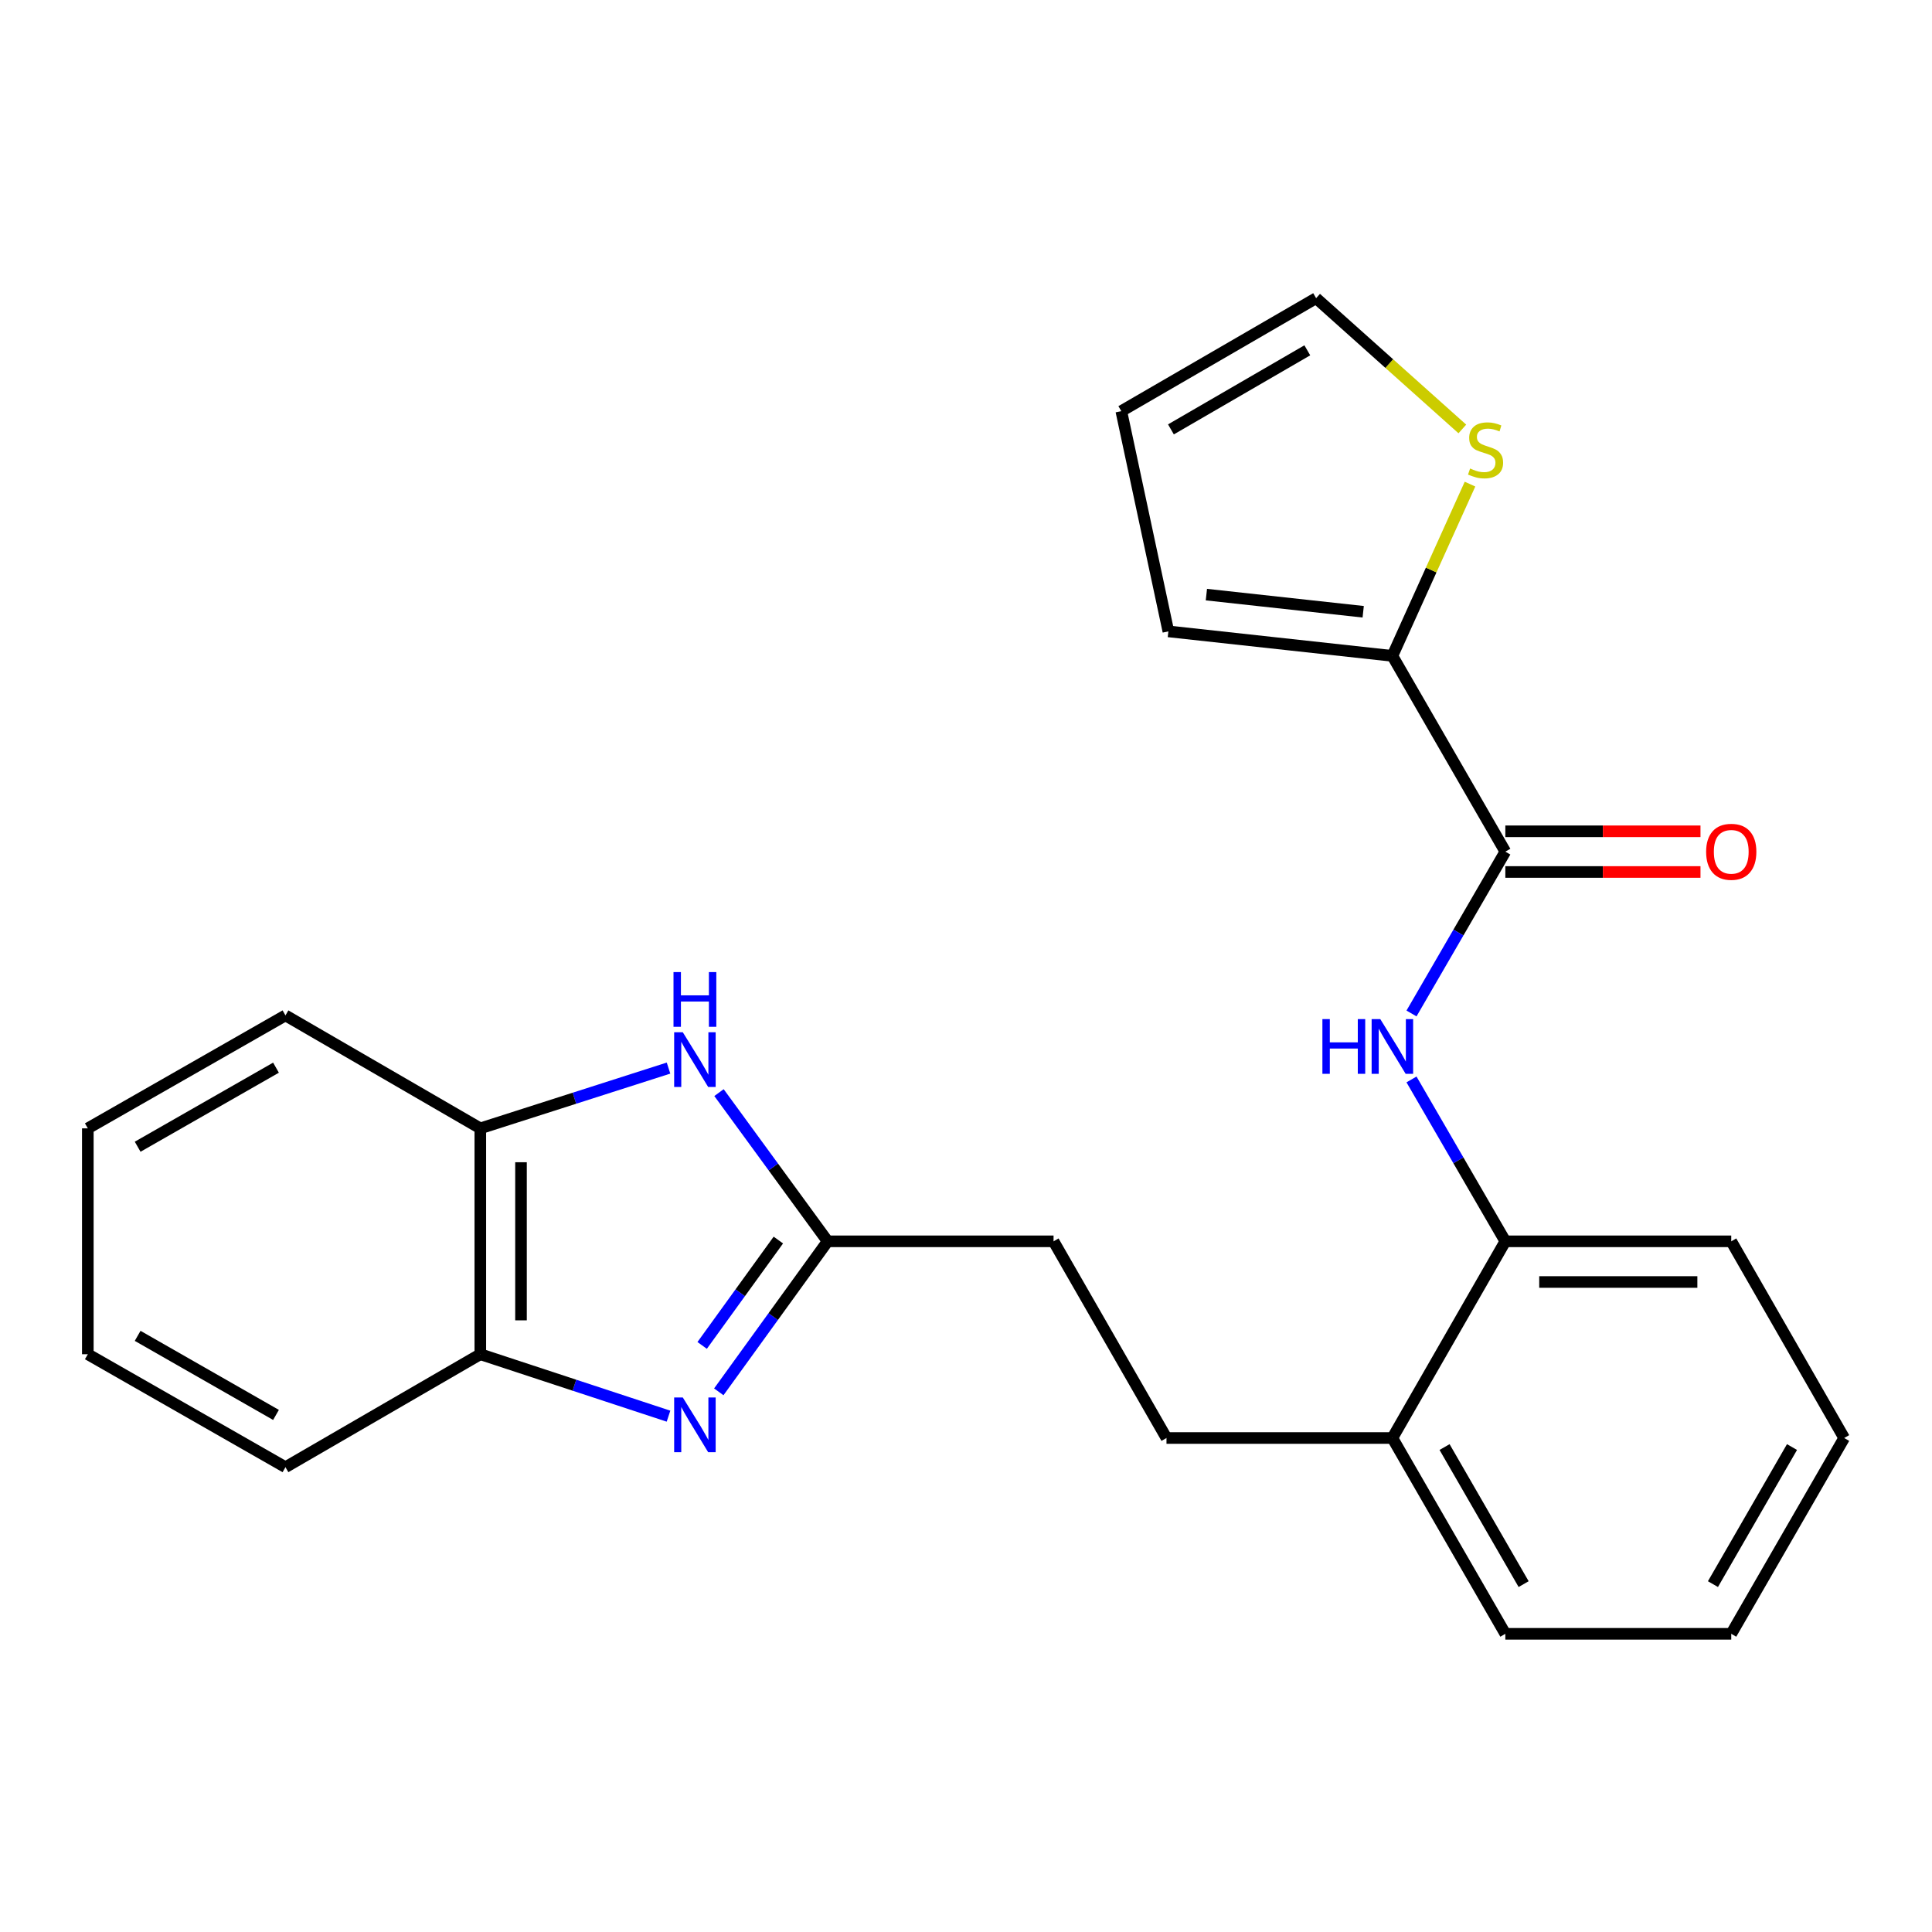 <?xml version='1.0' encoding='iso-8859-1'?>
<svg version='1.1' baseProfile='full'
              xmlns='http://www.w3.org/2000/svg'
                      xmlns:rdkit='http://www.rdkit.org/xml'
                      xmlns:xlink='http://www.w3.org/1999/xlink'
                  xml:space='preserve'
width='1000px' height='1000px' viewBox='0 0 1000 1000'>
<!-- END OF HEADER -->
<rect style='opacity:1.0;fill:#FFFFFF;stroke:none' width='1000' height='1000' x='0' y='0'> </rect>
<path class='bond-0' d='M 372.044,720.412 L 400.215,681.458' style='fill:none;fill-rule:evenodd;stroke:#0000FF;stroke-width:6px;stroke-linecap:butt;stroke-linejoin:miter;stroke-opacity:1' />
<path class='bond-0' d='M 400.215,681.458 L 428.385,642.504' style='fill:none;fill-rule:evenodd;stroke:#000000;stroke-width:6px;stroke-linecap:butt;stroke-linejoin:miter;stroke-opacity:1' />
<path class='bond-0' d='M 363.433,696.386 L 383.152,669.119' style='fill:none;fill-rule:evenodd;stroke:#0000FF;stroke-width:6px;stroke-linecap:butt;stroke-linejoin:miter;stroke-opacity:1' />
<path class='bond-0' d='M 383.152,669.119 L 402.872,641.851' style='fill:none;fill-rule:evenodd;stroke:#000000;stroke-width:6px;stroke-linecap:butt;stroke-linejoin:miter;stroke-opacity:1' />
<path class='bond-5' d='M 346.02,733.006 L 297.316,716.976' style='fill:none;fill-rule:evenodd;stroke:#0000FF;stroke-width:6px;stroke-linecap:butt;stroke-linejoin:miter;stroke-opacity:1' />
<path class='bond-5' d='M 297.316,716.976 L 248.612,700.947' style='fill:none;fill-rule:evenodd;stroke:#000000;stroke-width:6px;stroke-linecap:butt;stroke-linejoin:miter;stroke-opacity:1' />
<path class='bond-1' d='M 428.385,642.504 L 400.27,604.02' style='fill:none;fill-rule:evenodd;stroke:#000000;stroke-width:6px;stroke-linecap:butt;stroke-linejoin:miter;stroke-opacity:1' />
<path class='bond-1' d='M 400.27,604.02 L 372.155,565.536' style='fill:none;fill-rule:evenodd;stroke:#0000FF;stroke-width:6px;stroke-linecap:butt;stroke-linejoin:miter;stroke-opacity:1' />
<path class='bond-14' d='M 428.385,642.504 L 545.318,642.504' style='fill:none;fill-rule:evenodd;stroke:#000000;stroke-width:6px;stroke-linecap:butt;stroke-linejoin:miter;stroke-opacity:1' />
<path class='bond-24' d='M 346.028,552.838 L 297.32,568.438' style='fill:none;fill-rule:evenodd;stroke:#0000FF;stroke-width:6px;stroke-linecap:butt;stroke-linejoin:miter;stroke-opacity:1' />
<path class='bond-24' d='M 297.32,568.438 L 248.612,584.038' style='fill:none;fill-rule:evenodd;stroke:#000000;stroke-width:6px;stroke-linecap:butt;stroke-linejoin:miter;stroke-opacity:1' />
<path class='bond-2' d='M 779.159,440.809 L 754.876,482.69' style='fill:none;fill-rule:evenodd;stroke:#000000;stroke-width:6px;stroke-linecap:butt;stroke-linejoin:miter;stroke-opacity:1' />
<path class='bond-2' d='M 754.876,482.69 L 730.592,524.571' style='fill:none;fill-rule:evenodd;stroke:#0000FF;stroke-width:6px;stroke-linecap:butt;stroke-linejoin:miter;stroke-opacity:1' />
<path class='bond-4' d='M 779.159,440.809 L 720.693,339.481' style='fill:none;fill-rule:evenodd;stroke:#000000;stroke-width:6px;stroke-linecap:butt;stroke-linejoin:miter;stroke-opacity:1' />
<path class='bond-10' d='M 779.159,451.337 L 829.663,451.337' style='fill:none;fill-rule:evenodd;stroke:#000000;stroke-width:6px;stroke-linecap:butt;stroke-linejoin:miter;stroke-opacity:1' />
<path class='bond-10' d='M 829.663,451.337 L 880.168,451.337' style='fill:none;fill-rule:evenodd;stroke:#FF0000;stroke-width:6px;stroke-linecap:butt;stroke-linejoin:miter;stroke-opacity:1' />
<path class='bond-10' d='M 779.159,430.28 L 829.663,430.28' style='fill:none;fill-rule:evenodd;stroke:#000000;stroke-width:6px;stroke-linecap:butt;stroke-linejoin:miter;stroke-opacity:1' />
<path class='bond-10' d='M 829.663,430.28 L 880.168,430.28' style='fill:none;fill-rule:evenodd;stroke:#FF0000;stroke-width:6px;stroke-linecap:butt;stroke-linejoin:miter;stroke-opacity:1' />
<path class='bond-3' d='M 730.59,558.719 L 754.875,600.611' style='fill:none;fill-rule:evenodd;stroke:#0000FF;stroke-width:6px;stroke-linecap:butt;stroke-linejoin:miter;stroke-opacity:1' />
<path class='bond-3' d='M 754.875,600.611 L 779.159,642.504' style='fill:none;fill-rule:evenodd;stroke:#000000;stroke-width:6px;stroke-linecap:butt;stroke-linejoin:miter;stroke-opacity:1' />
<path class='bond-7' d='M 720.693,339.481 L 740.784,295.031' style='fill:none;fill-rule:evenodd;stroke:#000000;stroke-width:6px;stroke-linecap:butt;stroke-linejoin:miter;stroke-opacity:1' />
<path class='bond-7' d='M 740.784,295.031 L 760.874,250.581' style='fill:none;fill-rule:evenodd;stroke:#CCCC00;stroke-width:6px;stroke-linecap:butt;stroke-linejoin:miter;stroke-opacity:1' />
<path class='bond-9' d='M 720.693,339.481 L 604.743,326.801' style='fill:none;fill-rule:evenodd;stroke:#000000;stroke-width:6px;stroke-linecap:butt;stroke-linejoin:miter;stroke-opacity:1' />
<path class='bond-9' d='M 705.589,316.648 L 624.425,307.771' style='fill:none;fill-rule:evenodd;stroke:#000000;stroke-width:6px;stroke-linecap:butt;stroke-linejoin:miter;stroke-opacity:1' />
<path class='bond-6' d='M 248.612,700.947 L 248.612,584.038' style='fill:none;fill-rule:evenodd;stroke:#000000;stroke-width:6px;stroke-linecap:butt;stroke-linejoin:miter;stroke-opacity:1' />
<path class='bond-6' d='M 269.668,683.41 L 269.668,601.574' style='fill:none;fill-rule:evenodd;stroke:#000000;stroke-width:6px;stroke-linecap:butt;stroke-linejoin:miter;stroke-opacity:1' />
<path class='bond-16' d='M 248.612,700.947 L 147.753,759.413' style='fill:none;fill-rule:evenodd;stroke:#000000;stroke-width:6px;stroke-linecap:butt;stroke-linejoin:miter;stroke-opacity:1' />
<path class='bond-17' d='M 248.612,584.038 L 147.753,525.572' style='fill:none;fill-rule:evenodd;stroke:#000000;stroke-width:6px;stroke-linecap:butt;stroke-linejoin:miter;stroke-opacity:1' />
<path class='bond-11' d='M 756.902,222.022 L 719.063,188.18' style='fill:none;fill-rule:evenodd;stroke:#CCCC00;stroke-width:6px;stroke-linecap:butt;stroke-linejoin:miter;stroke-opacity:1' />
<path class='bond-11' d='M 719.063,188.18 L 681.224,154.339' style='fill:none;fill-rule:evenodd;stroke:#000000;stroke-width:6px;stroke-linecap:butt;stroke-linejoin:miter;stroke-opacity:1' />
<path class='bond-8' d='M 779.159,642.504 L 720.693,744.311' style='fill:none;fill-rule:evenodd;stroke:#000000;stroke-width:6px;stroke-linecap:butt;stroke-linejoin:miter;stroke-opacity:1' />
<path class='bond-18' d='M 779.159,642.504 L 896.091,642.504' style='fill:none;fill-rule:evenodd;stroke:#000000;stroke-width:6px;stroke-linecap:butt;stroke-linejoin:miter;stroke-opacity:1' />
<path class='bond-18' d='M 796.699,663.56 L 878.551,663.56' style='fill:none;fill-rule:evenodd;stroke:#000000;stroke-width:6px;stroke-linecap:butt;stroke-linejoin:miter;stroke-opacity:1' />
<path class='bond-13' d='M 604.743,326.801 L 580.388,212.805' style='fill:none;fill-rule:evenodd;stroke:#000000;stroke-width:6px;stroke-linecap:butt;stroke-linejoin:miter;stroke-opacity:1' />
<path class='bond-27' d='M 681.224,154.339 L 580.388,212.805' style='fill:none;fill-rule:evenodd;stroke:#000000;stroke-width:6px;stroke-linecap:butt;stroke-linejoin:miter;stroke-opacity:1' />
<path class='bond-27' d='M 676.66,181.324 L 606.075,222.251' style='fill:none;fill-rule:evenodd;stroke:#000000;stroke-width:6px;stroke-linecap:butt;stroke-linejoin:miter;stroke-opacity:1' />
<path class='bond-12' d='M 720.693,744.311 L 603.772,744.311' style='fill:none;fill-rule:evenodd;stroke:#000000;stroke-width:6px;stroke-linecap:butt;stroke-linejoin:miter;stroke-opacity:1' />
<path class='bond-19' d='M 720.693,744.311 L 779.159,845.661' style='fill:none;fill-rule:evenodd;stroke:#000000;stroke-width:6px;stroke-linecap:butt;stroke-linejoin:miter;stroke-opacity:1' />
<path class='bond-19' d='M 747.702,748.992 L 788.628,819.937' style='fill:none;fill-rule:evenodd;stroke:#000000;stroke-width:6px;stroke-linecap:butt;stroke-linejoin:miter;stroke-opacity:1' />
<path class='bond-15' d='M 545.318,642.504 L 603.772,744.311' style='fill:none;fill-rule:evenodd;stroke:#000000;stroke-width:6px;stroke-linecap:butt;stroke-linejoin:miter;stroke-opacity:1' />
<path class='bond-20' d='M 147.753,759.413 L 45.455,700.947' style='fill:none;fill-rule:evenodd;stroke:#000000;stroke-width:6px;stroke-linecap:butt;stroke-linejoin:miter;stroke-opacity:1' />
<path class='bond-20' d='M 142.856,732.362 L 71.247,691.435' style='fill:none;fill-rule:evenodd;stroke:#000000;stroke-width:6px;stroke-linecap:butt;stroke-linejoin:miter;stroke-opacity:1' />
<path class='bond-25' d='M 147.753,525.572 L 45.455,584.038' style='fill:none;fill-rule:evenodd;stroke:#000000;stroke-width:6px;stroke-linecap:butt;stroke-linejoin:miter;stroke-opacity:1' />
<path class='bond-25' d='M 142.856,552.623 L 71.247,593.549' style='fill:none;fill-rule:evenodd;stroke:#000000;stroke-width:6px;stroke-linecap:butt;stroke-linejoin:miter;stroke-opacity:1' />
<path class='bond-26' d='M 896.091,642.504 L 954.545,744.311' style='fill:none;fill-rule:evenodd;stroke:#000000;stroke-width:6px;stroke-linecap:butt;stroke-linejoin:miter;stroke-opacity:1' />
<path class='bond-23' d='M 779.159,845.661 L 896.091,845.661' style='fill:none;fill-rule:evenodd;stroke:#000000;stroke-width:6px;stroke-linecap:butt;stroke-linejoin:miter;stroke-opacity:1' />
<path class='bond-21' d='M 45.455,700.947 L 45.455,584.038' style='fill:none;fill-rule:evenodd;stroke:#000000;stroke-width:6px;stroke-linecap:butt;stroke-linejoin:miter;stroke-opacity:1' />
<path class='bond-22' d='M 954.545,744.311 L 896.091,845.661' style='fill:none;fill-rule:evenodd;stroke:#000000;stroke-width:6px;stroke-linecap:butt;stroke-linejoin:miter;stroke-opacity:1' />
<path class='bond-22' d='M 927.537,748.993 L 886.619,819.939' style='fill:none;fill-rule:evenodd;stroke:#000000;stroke-width:6px;stroke-linecap:butt;stroke-linejoin:miter;stroke-opacity:1' />
<path  class='atom-0' d='M 353.424 723.343
L 362.704 738.343
Q 363.624 739.823, 365.104 742.503
Q 366.584 745.183, 366.664 745.343
L 366.664 723.343
L 370.424 723.343
L 370.424 751.663
L 366.544 751.663
L 356.584 735.263
Q 355.424 733.343, 354.184 731.143
Q 352.984 728.943, 352.624 728.263
L 352.624 751.663
L 348.944 751.663
L 348.944 723.343
L 353.424 723.343
' fill='#0000FF'/>
<path  class='atom-2' d='M 353.424 534.304
L 362.704 549.304
Q 363.624 550.784, 365.104 553.464
Q 366.584 556.144, 366.664 556.304
L 366.664 534.304
L 370.424 534.304
L 370.424 562.624
L 366.544 562.624
L 356.584 546.224
Q 355.424 544.304, 354.184 542.104
Q 352.984 539.904, 352.624 539.224
L 352.624 562.624
L 348.944 562.624
L 348.944 534.304
L 353.424 534.304
' fill='#0000FF'/>
<path  class='atom-2' d='M 348.604 503.152
L 352.444 503.152
L 352.444 515.192
L 366.924 515.192
L 366.924 503.152
L 370.764 503.152
L 370.764 531.472
L 366.924 531.472
L 366.924 518.392
L 352.444 518.392
L 352.444 531.472
L 348.604 531.472
L 348.604 503.152
' fill='#0000FF'/>
<path  class='atom-4' d='M 684.473 527.485
L 688.313 527.485
L 688.313 539.525
L 702.793 539.525
L 702.793 527.485
L 706.633 527.485
L 706.633 555.805
L 702.793 555.805
L 702.793 542.725
L 688.313 542.725
L 688.313 555.805
L 684.473 555.805
L 684.473 527.485
' fill='#0000FF'/>
<path  class='atom-4' d='M 714.433 527.485
L 723.713 542.485
Q 724.633 543.965, 726.113 546.645
Q 727.593 549.325, 727.673 549.485
L 727.673 527.485
L 731.433 527.485
L 731.433 555.805
L 727.553 555.805
L 717.593 539.405
Q 716.433 537.485, 715.193 535.285
Q 713.993 533.085, 713.633 532.405
L 713.633 555.805
L 709.953 555.805
L 709.953 527.485
L 714.433 527.485
' fill='#0000FF'/>
<path  class='atom-8' d='M 760.923 242.493
Q 761.243 242.613, 762.563 243.173
Q 763.883 243.733, 765.323 244.093
Q 766.803 244.413, 768.243 244.413
Q 770.923 244.413, 772.483 243.133
Q 774.043 241.813, 774.043 239.533
Q 774.043 237.973, 773.243 237.013
Q 772.483 236.053, 771.283 235.533
Q 770.083 235.013, 768.083 234.413
Q 765.563 233.653, 764.043 232.933
Q 762.563 232.213, 761.483 230.693
Q 760.443 229.173, 760.443 226.613
Q 760.443 223.053, 762.843 220.853
Q 765.283 218.653, 770.083 218.653
Q 773.363 218.653, 777.083 220.213
L 776.163 223.293
Q 772.763 221.893, 770.203 221.893
Q 767.443 221.893, 765.923 223.053
Q 764.403 224.173, 764.443 226.133
Q 764.443 227.653, 765.203 228.573
Q 766.003 229.493, 767.123 230.013
Q 768.283 230.533, 770.203 231.133
Q 772.763 231.933, 774.283 232.733
Q 775.803 233.533, 776.883 235.173
Q 778.003 236.773, 778.003 239.533
Q 778.003 243.453, 775.363 245.573
Q 772.763 247.653, 768.403 247.653
Q 765.883 247.653, 763.963 247.093
Q 762.083 246.573, 759.843 245.653
L 760.923 242.493
' fill='#CCCC00'/>
<path  class='atom-11' d='M 883.091 440.889
Q 883.091 434.089, 886.451 430.289
Q 889.811 426.489, 896.091 426.489
Q 902.371 426.489, 905.731 430.289
Q 909.091 434.089, 909.091 440.889
Q 909.091 447.769, 905.691 451.689
Q 902.291 455.569, 896.091 455.569
Q 889.851 455.569, 886.451 451.689
Q 883.091 447.809, 883.091 440.889
M 896.091 452.369
Q 900.411 452.369, 902.731 449.489
Q 905.091 446.569, 905.091 440.889
Q 905.091 435.329, 902.731 432.529
Q 900.411 429.689, 896.091 429.689
Q 891.771 429.689, 889.411 432.489
Q 887.091 435.289, 887.091 440.889
Q 887.091 446.609, 889.411 449.489
Q 891.771 452.369, 896.091 452.369
' fill='#FF0000'/>
</svg>
